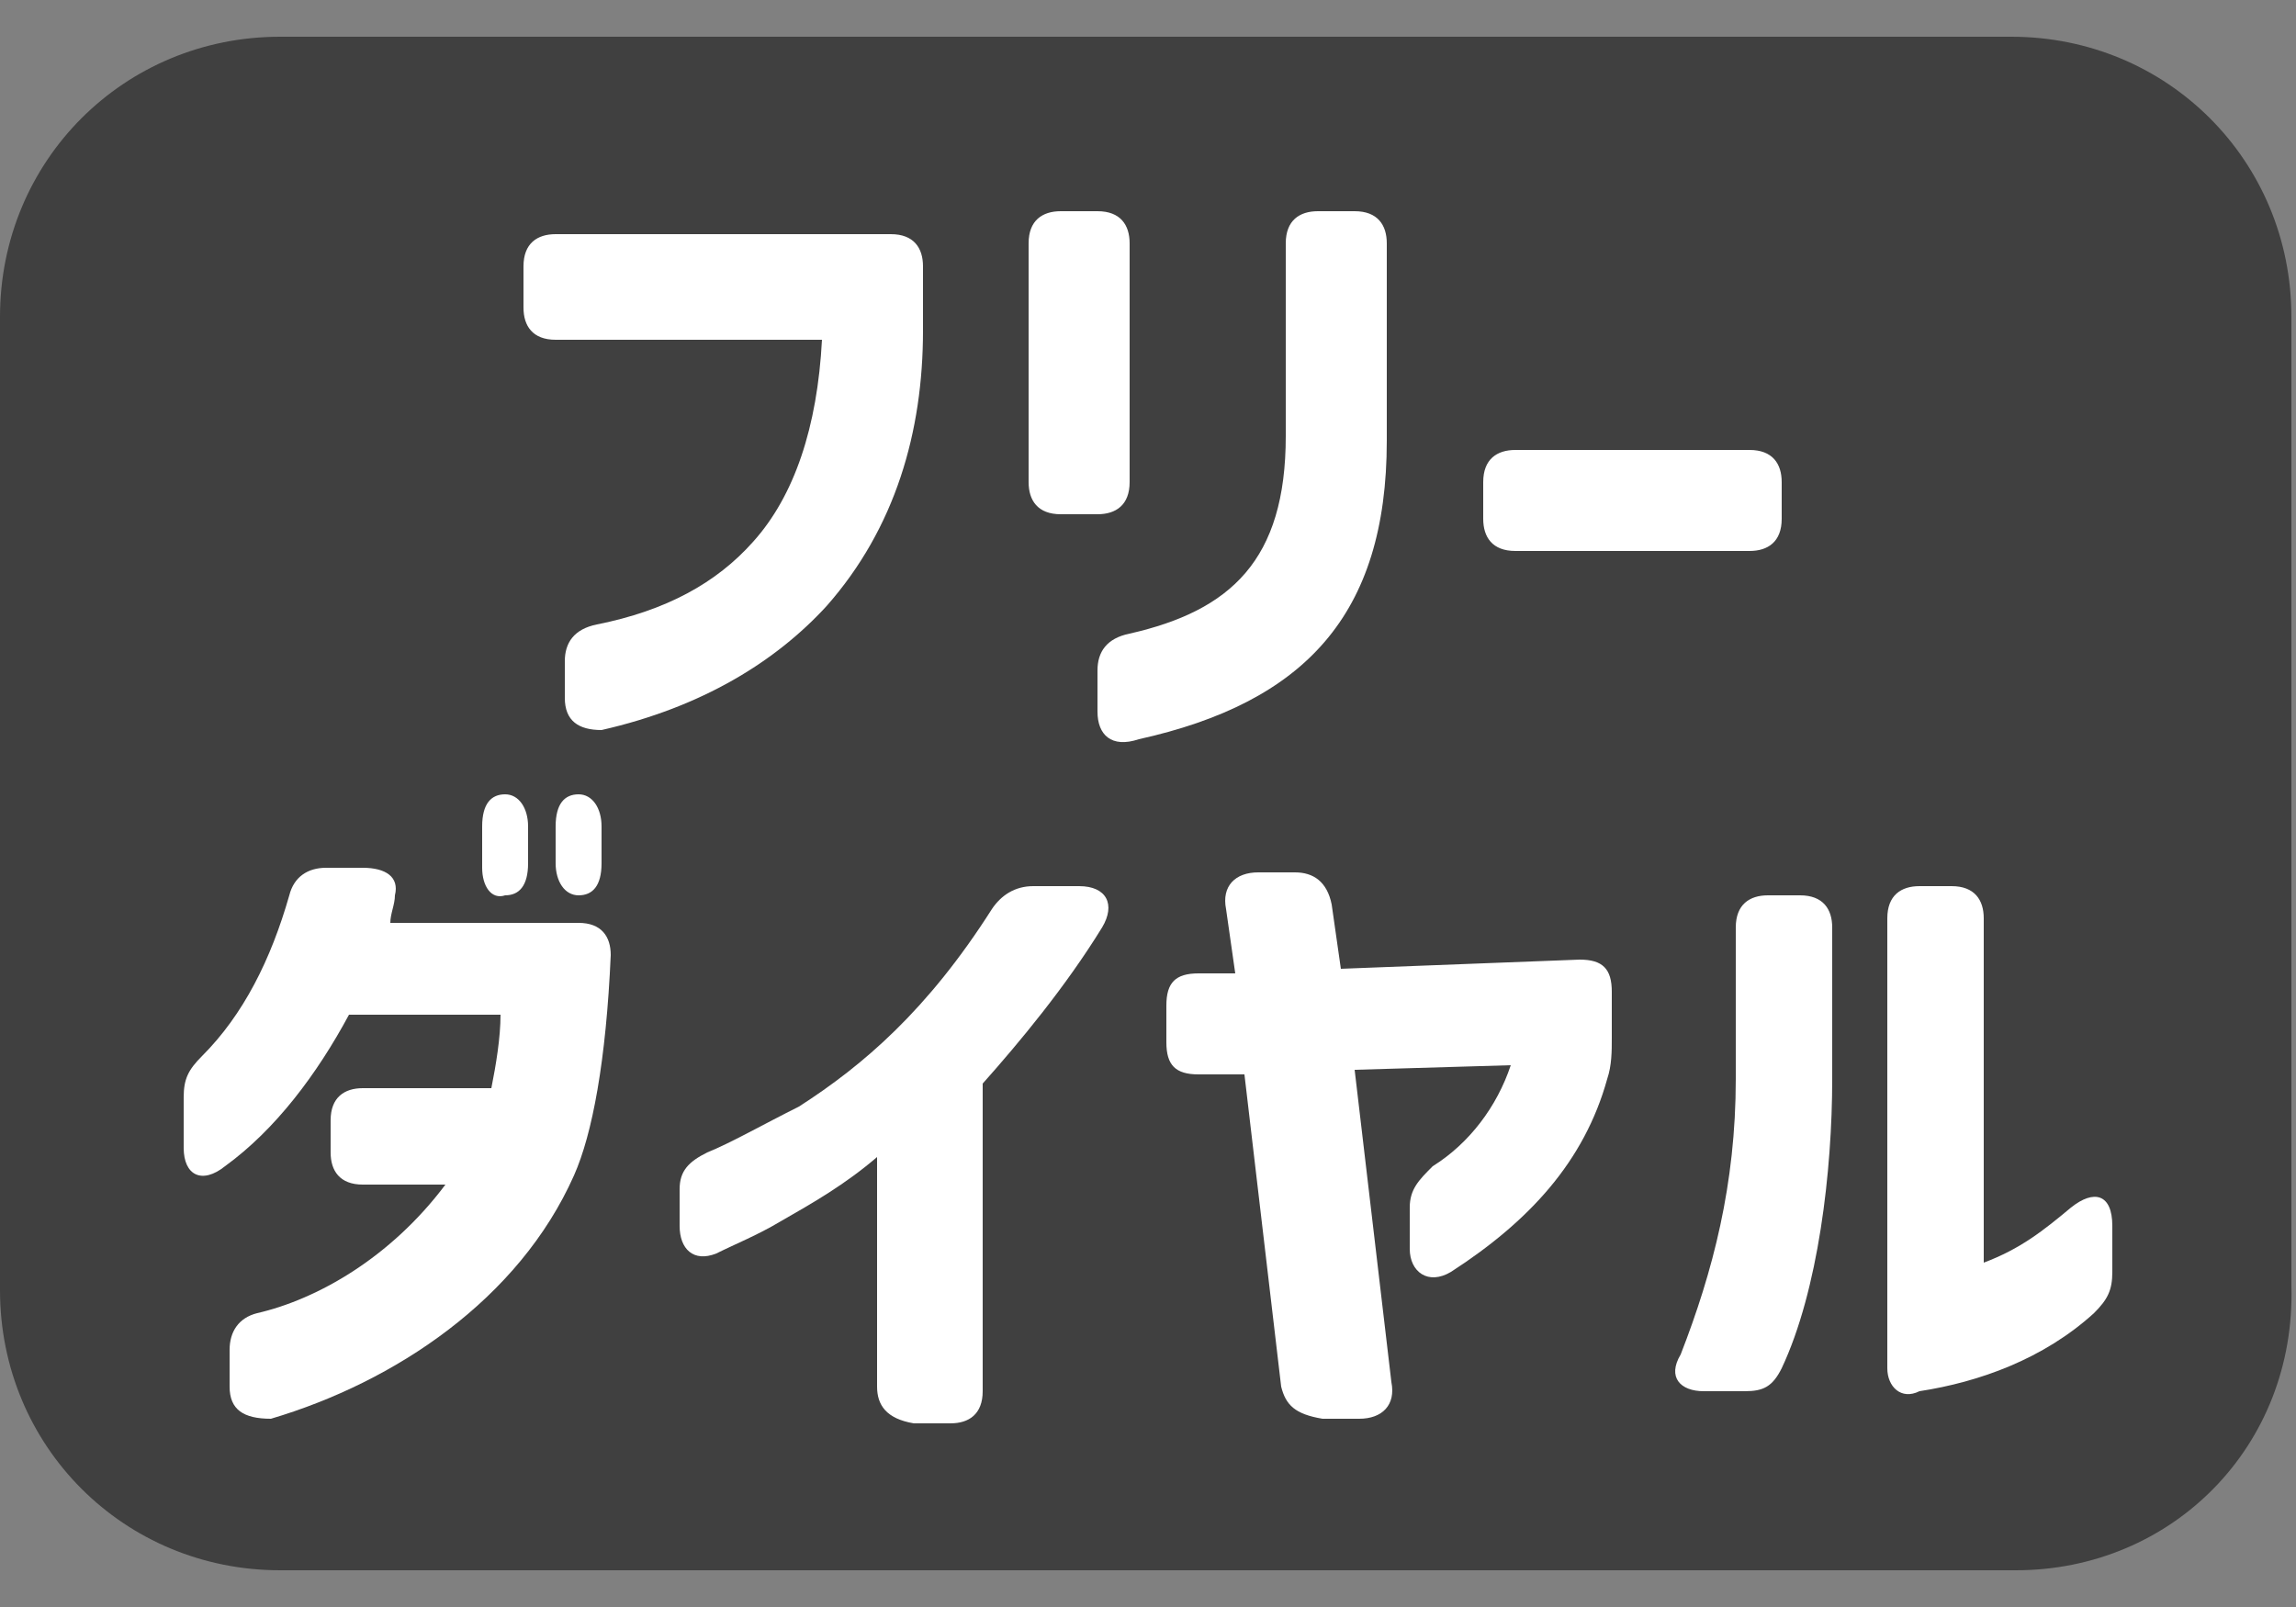 <?xml version="1.0" encoding="utf-8"?>
<!-- Generator: Adobe Illustrator 27.9.0, SVG Export Plug-In . SVG Version: 6.00 Build 0)  -->
<svg version="1.1" id="レイヤー_1" xmlns="http://www.w3.org/2000/svg" xmlns:xlink="http://www.w3.org/1999/xlink" x="0px"
	 y="0px" viewBox="0 0 50 35" style="enable-background:new 0 0 50 35;" xml:space="preserve">
<rect x="0" y="0" width="50" height="35" fill="#808080" stroke="none"/>
<style type="text/css">
	.st0{fill:#404040;}
	.st1{fill:#FFFFFF;}
</style>
<g>
	<path class="st0" d="M43.9,34.2H6.1c-3.4,0-6.1-2.7-6.1-6.1V6.9c0-3.4,2.7-6.1,6.1-6.1h37.7c3.4,0,6.1,2.7,6.1,6.1v21.1
		C50,31.5,47.3,34.2,43.9,34.2z"/>
	<g>
		<g>
			<path class="st1" d="M12.3,15.2v-0.8c0-0.4,0.2-0.7,0.7-0.8c1.5-0.3,2.6-0.9,3.4-1.8c0.9-1,1.4-2.5,1.5-4.4h-5.8
				c-0.5,0-0.7-0.3-0.7-0.7V5.8c0-0.5,0.3-0.7,0.7-0.7h7.3c0.5,0,0.7,0.3,0.7,0.7v1.4c0,2.2-0.6,4.3-2.1,6c-1.1,1.2-2.7,2.2-4.9,2.7
				C12.6,15.9,12.3,15.7,12.3,15.2z"/>
			<path class="st1" d="M22.4,5.3c0-0.5,0.3-0.7,0.7-0.7h0.8c0.5,0,0.7,0.3,0.7,0.7v5.2c0,0.5-0.3,0.7-0.7,0.7h-0.8
				c-0.5,0-0.7-0.3-0.7-0.7V5.3z M23.9,15.5v-0.9c0-0.4,0.2-0.7,0.7-0.8c2.2-0.5,3.4-1.6,3.4-4.3V5.3c0-0.5,0.3-0.7,0.7-0.7h0.8
				c0.5,0,0.7,0.3,0.7,0.7v4.3c0,3.8-1.8,5.7-5.4,6.5C24.2,16.3,23.9,16,23.9,15.5z"/>
			<path class="st1" d="M32.3,11.3v-0.8c0-0.5,0.3-0.7,0.7-0.7h5.1c0.5,0,0.7,0.3,0.7,0.7v0.8c0,0.5-0.3,0.7-0.7,0.7H33
				C32.5,12,32.3,11.7,32.3,11.3z"/>
			<path class="st1" d="M4,23.9c0-0.4,0.1-0.6,0.4-0.9c0.9-0.9,1.5-2.1,1.9-3.5c0.1-0.4,0.4-0.6,0.8-0.6h0.8c0.5,0,0.8,0.2,0.7,0.6
				c0,0.2-0.1,0.4-0.1,0.6h4.1c0.5,0,0.7,0.3,0.7,0.7c-0.1,2.3-0.4,3.9-0.8,4.8c-1.2,2.7-3.9,4.5-6.6,5.3C5.3,30.9,5,30.7,5,30.2
				v-0.8c0-0.4,0.2-0.7,0.6-0.8c1.3-0.3,2.9-1.2,4.1-2.8H7.9c-0.5,0-0.7-0.3-0.7-0.7v-0.7c0-0.5,0.3-0.7,0.7-0.7h2.8
				c0.1-0.5,0.2-1.1,0.2-1.6H7.6c-0.7,1.3-1.6,2.5-2.7,3.3C4.4,25.8,4,25.6,4,25V23.9z M10.5,18.9V18c0-0.5,0.2-0.7,0.5-0.7
				c0.3,0,0.5,0.3,0.5,0.7v0.8c0,0.5-0.2,0.7-0.5,0.7C10.7,19.6,10.5,19.3,10.5,18.9z M12.1,18c0-0.5,0.2-0.7,0.5-0.7
				s0.5,0.3,0.5,0.7v0.8c0,0.5-0.2,0.7-0.5,0.7c-0.3,0-0.5-0.3-0.5-0.7V18z"/>
			<path class="st1" d="M19.1,30.2v-5c-0.7,0.6-1.4,1-2.1,1.4c-0.5,0.3-1,0.5-1.4,0.7c-0.5,0.2-0.8-0.1-0.8-0.6v-0.8
				c0-0.4,0.2-0.6,0.6-0.8c0.5-0.2,1.2-0.6,2-1c1.4-0.9,2.8-2.1,4.2-4.3c0.2-0.3,0.5-0.5,0.9-0.5h1c0.6,0,0.8,0.4,0.5,0.9
				c-0.8,1.3-1.8,2.5-2.6,3.4v6.7c0,0.5-0.3,0.7-0.7,0.7h-0.8C19.3,30.9,19.1,30.6,19.1,30.2z"/>
			<path class="st1" d="M27.9,30.2l-0.8-6.8l-1,0c-0.5,0-0.7-0.2-0.7-0.7v-0.8c0-0.5,0.2-0.7,0.7-0.7l0.8,0l-0.2-1.4
				c-0.1-0.5,0.2-0.8,0.7-0.8h0.8c0.4,0,0.7,0.2,0.8,0.7l0.2,1.4l5.2-0.2c0.5,0,0.7,0.2,0.7,0.7v1c0,0.3,0,0.6-0.1,0.9
				c-0.5,1.8-1.7,3.1-3.4,4.2c-0.5,0.3-0.9,0-0.9-0.5v-0.9c0-0.4,0.2-0.6,0.5-0.9c0.8-0.5,1.4-1.3,1.7-2.2l-3.4,0.1l0.8,6.8
				c0.1,0.5-0.2,0.8-0.7,0.8h-0.8C28.2,30.8,28,30.6,27.9,30.2z"/>
			<path class="st1" d="M37.8,23.5v-3.3c0-0.5,0.3-0.7,0.7-0.7h0.7c0.5,0,0.7,0.3,0.7,0.7v3.3c0,2-0.3,4.6-1.1,6.3
				c-0.2,0.4-0.4,0.5-0.8,0.5h-0.9c-0.5,0-0.8-0.3-0.5-0.8C37.3,27.7,37.8,25.8,37.8,23.5z M41.1,29.8V20c0-0.5,0.3-0.7,0.7-0.7h0.7
				c0.5,0,0.7,0.3,0.7,0.7v7.5c0.8-0.3,1.3-0.7,1.9-1.2c0.5-0.4,0.9-0.3,0.9,0.4v1c0,0.4-0.1,0.6-0.4,0.9c-1.1,1-2.5,1.5-3.8,1.7
				C41.4,30.5,41.1,30.2,41.1,29.8z"/>
		</g>
	</g>
</g>
</svg>
